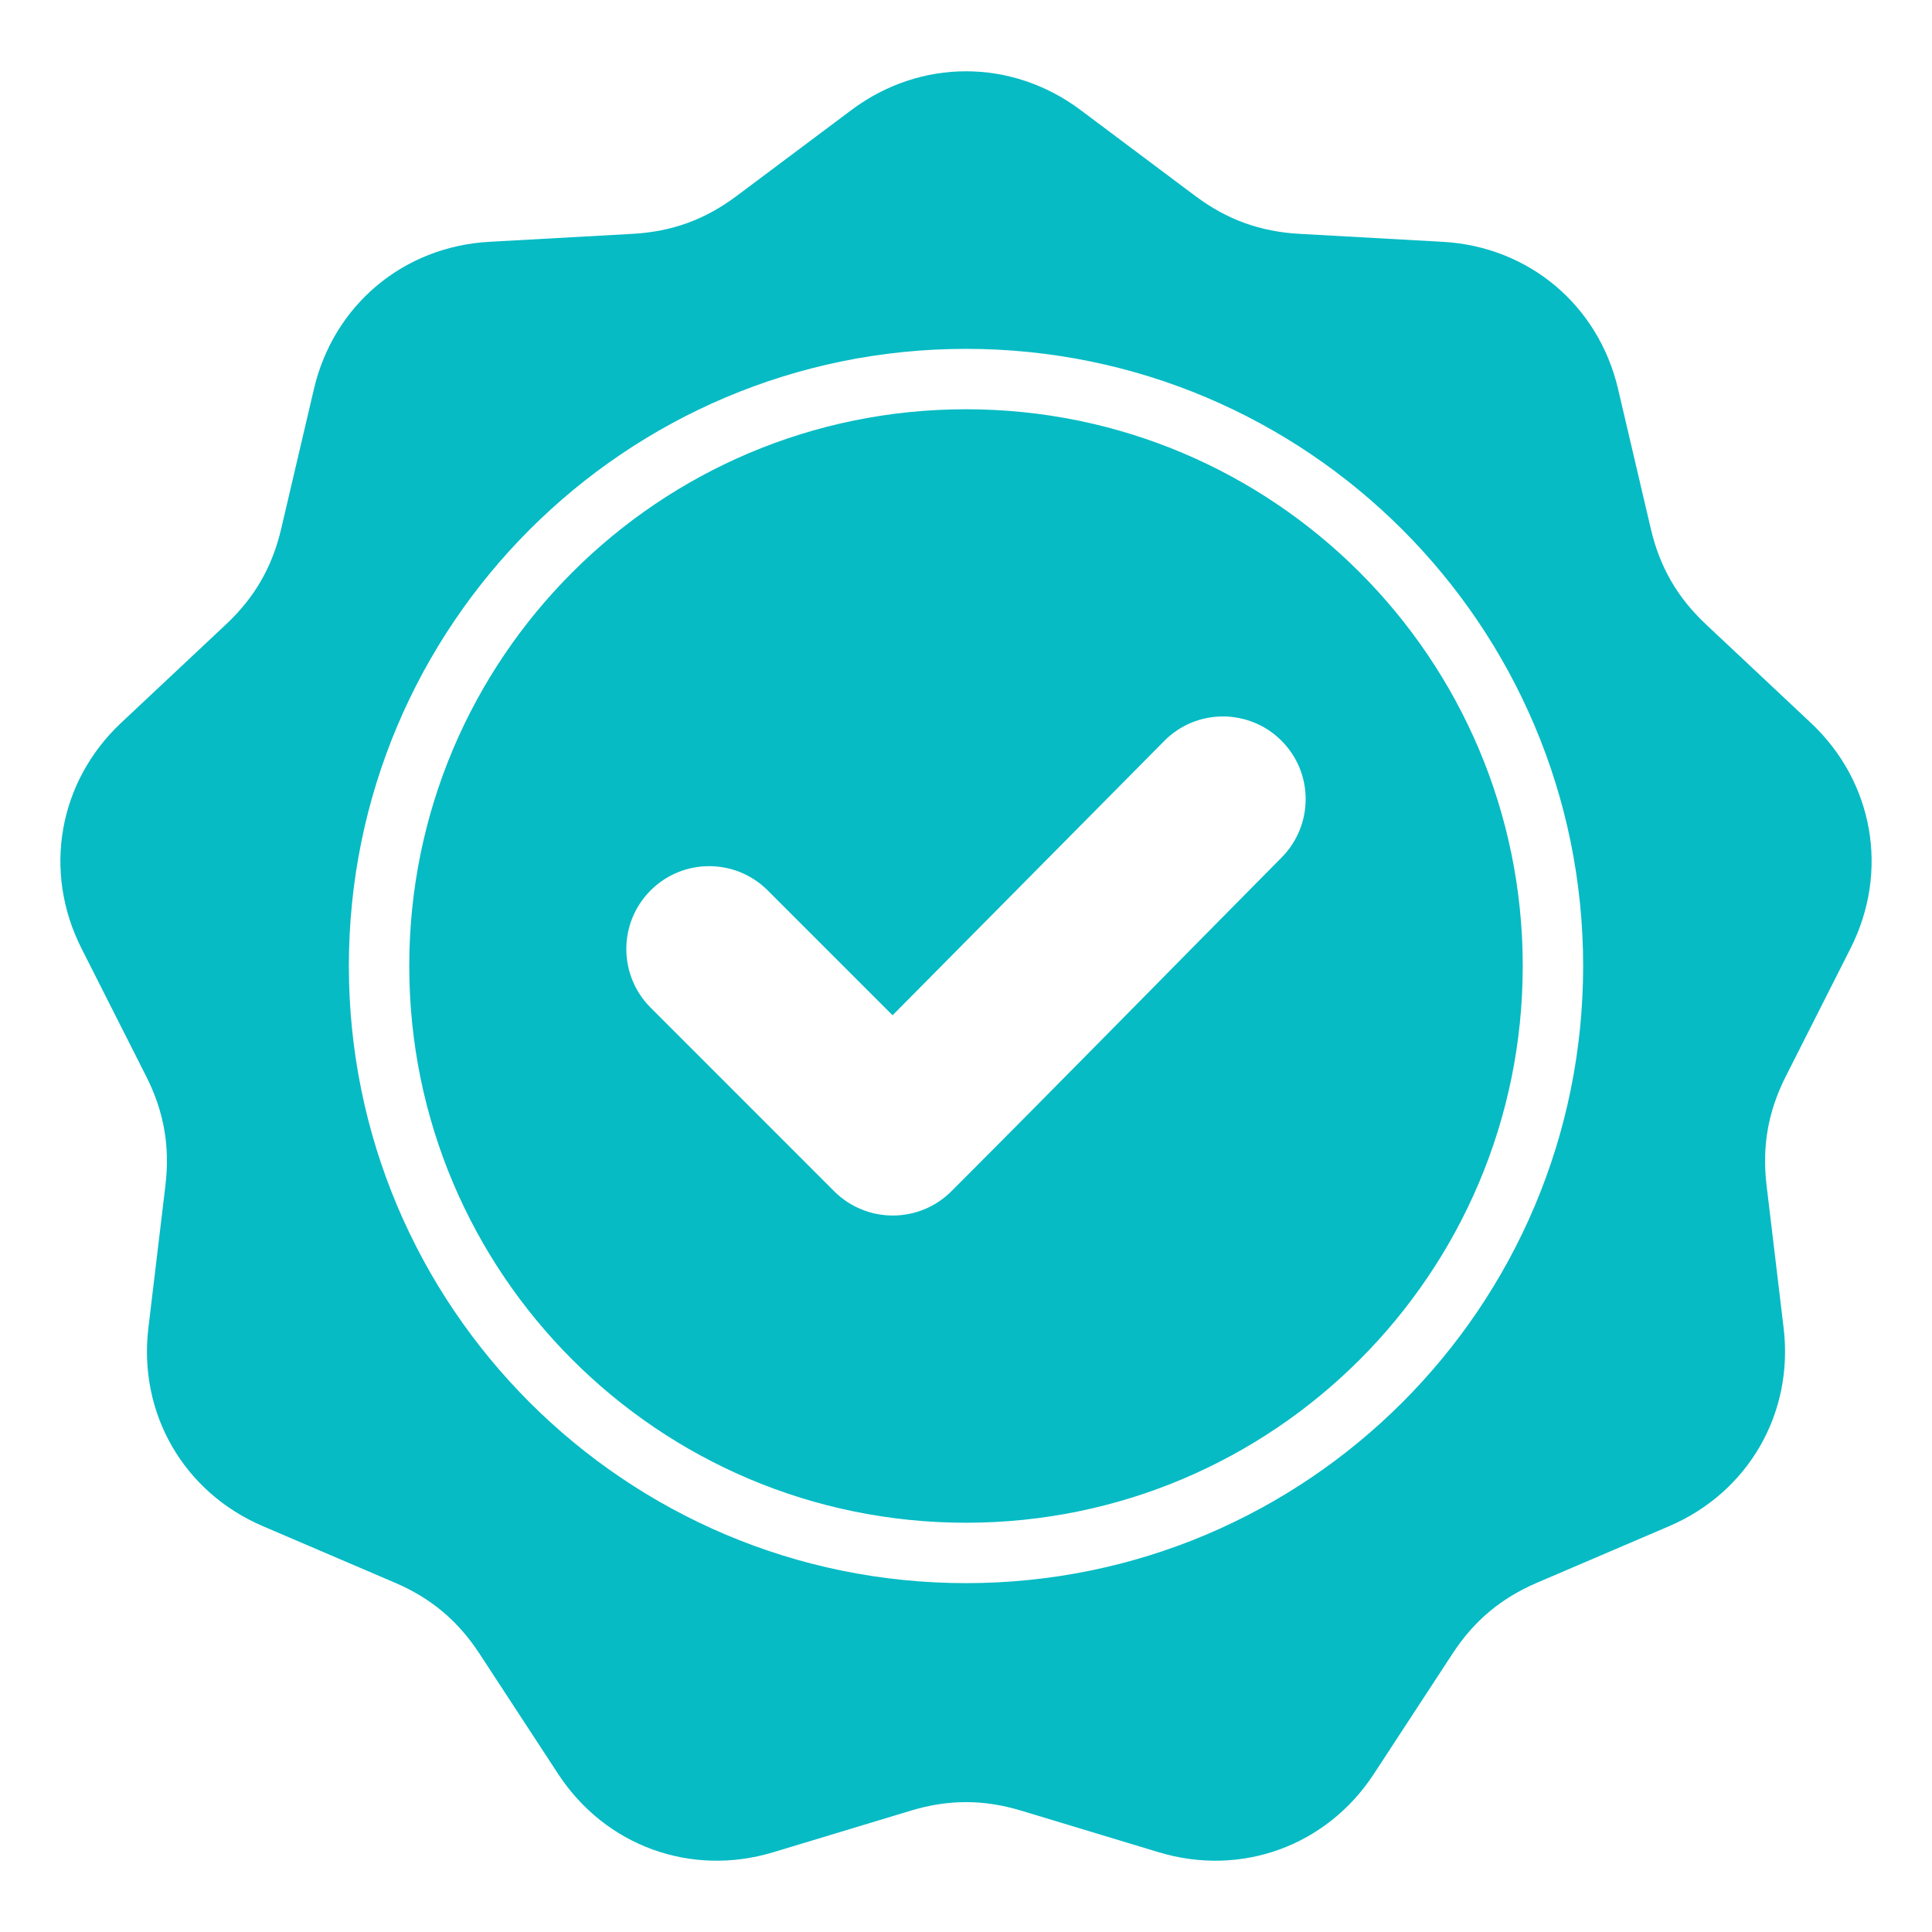 <svg width="30" height="30" viewBox="0 0 30 30" fill="none" xmlns="http://www.w3.org/2000/svg">
<path fill-rule="evenodd" clip-rule="evenodd" d="M16.777 1.707L18.563 3.045C19.052 3.41 19.566 3.597 20.175 3.631L22.403 3.755C23.737 3.829 24.82 4.738 25.125 6.039L25.634 8.212C25.773 8.806 26.047 9.28 26.492 9.697L28.119 11.225C29.093 12.139 29.338 13.532 28.736 14.724L27.729 16.715C27.454 17.26 27.359 17.799 27.431 18.405L27.696 20.62C27.855 21.947 27.147 23.172 25.919 23.698L23.868 24.576C23.307 24.816 22.888 25.168 22.554 25.679L21.333 27.546C20.602 28.664 19.273 29.148 17.994 28.762L15.858 28.116C15.274 27.939 14.726 27.939 14.142 28.116L12.006 28.762C10.727 29.148 9.399 28.664 8.667 27.546L7.446 25.679C7.112 25.168 6.693 24.816 6.132 24.576L4.081 23.698C2.852 23.172 2.145 21.947 2.304 20.62L2.569 18.405C2.641 17.799 2.546 17.26 2.271 16.715L1.264 14.724C0.662 13.532 0.907 12.139 1.881 11.224L3.508 9.697C3.953 9.28 4.227 8.806 4.366 8.212L4.875 6.039C5.18 4.738 6.263 3.829 7.597 3.755L9.825 3.631C10.434 3.597 10.948 3.41 11.437 3.044L13.223 1.707C14.293 0.907 15.707 0.907 16.777 1.707ZM13.86 15.765L11.922 13.827C11.419 13.324 10.604 13.324 10.102 13.827C9.6 14.329 9.6 15.144 10.102 15.646L12.953 18.498C13.456 19 14.271 19 14.773 18.498C16.492 16.779 18.191 15.041 19.901 13.315C20.4 12.811 20.399 11.999 19.896 11.499C19.393 10.999 18.578 11 18.079 11.505L13.86 15.765ZM15 5.417C12.354 5.417 9.958 6.49 8.224 8.224C6.49 9.958 5.417 12.354 5.417 15C5.417 17.646 6.49 20.042 8.224 21.776C9.958 23.51 12.354 24.583 15 24.583C17.646 24.583 20.042 23.51 21.776 21.776C23.51 20.042 24.583 17.646 24.583 15C24.583 12.354 23.51 9.958 21.776 8.224C20.042 6.49 17.646 5.417 15 5.417ZM21.113 8.887C19.549 7.322 17.387 6.355 15 6.355C12.613 6.355 10.451 7.322 8.887 8.887C7.322 10.451 6.355 12.613 6.355 15C6.355 17.387 7.322 19.549 8.887 21.113C10.451 22.677 12.613 23.645 15 23.645C17.387 23.645 19.549 22.677 21.113 21.113C22.677 19.549 23.645 17.387 23.645 15C23.645 12.613 22.677 10.451 21.113 8.887Z" fill="#06BBC4"/>
</svg>
